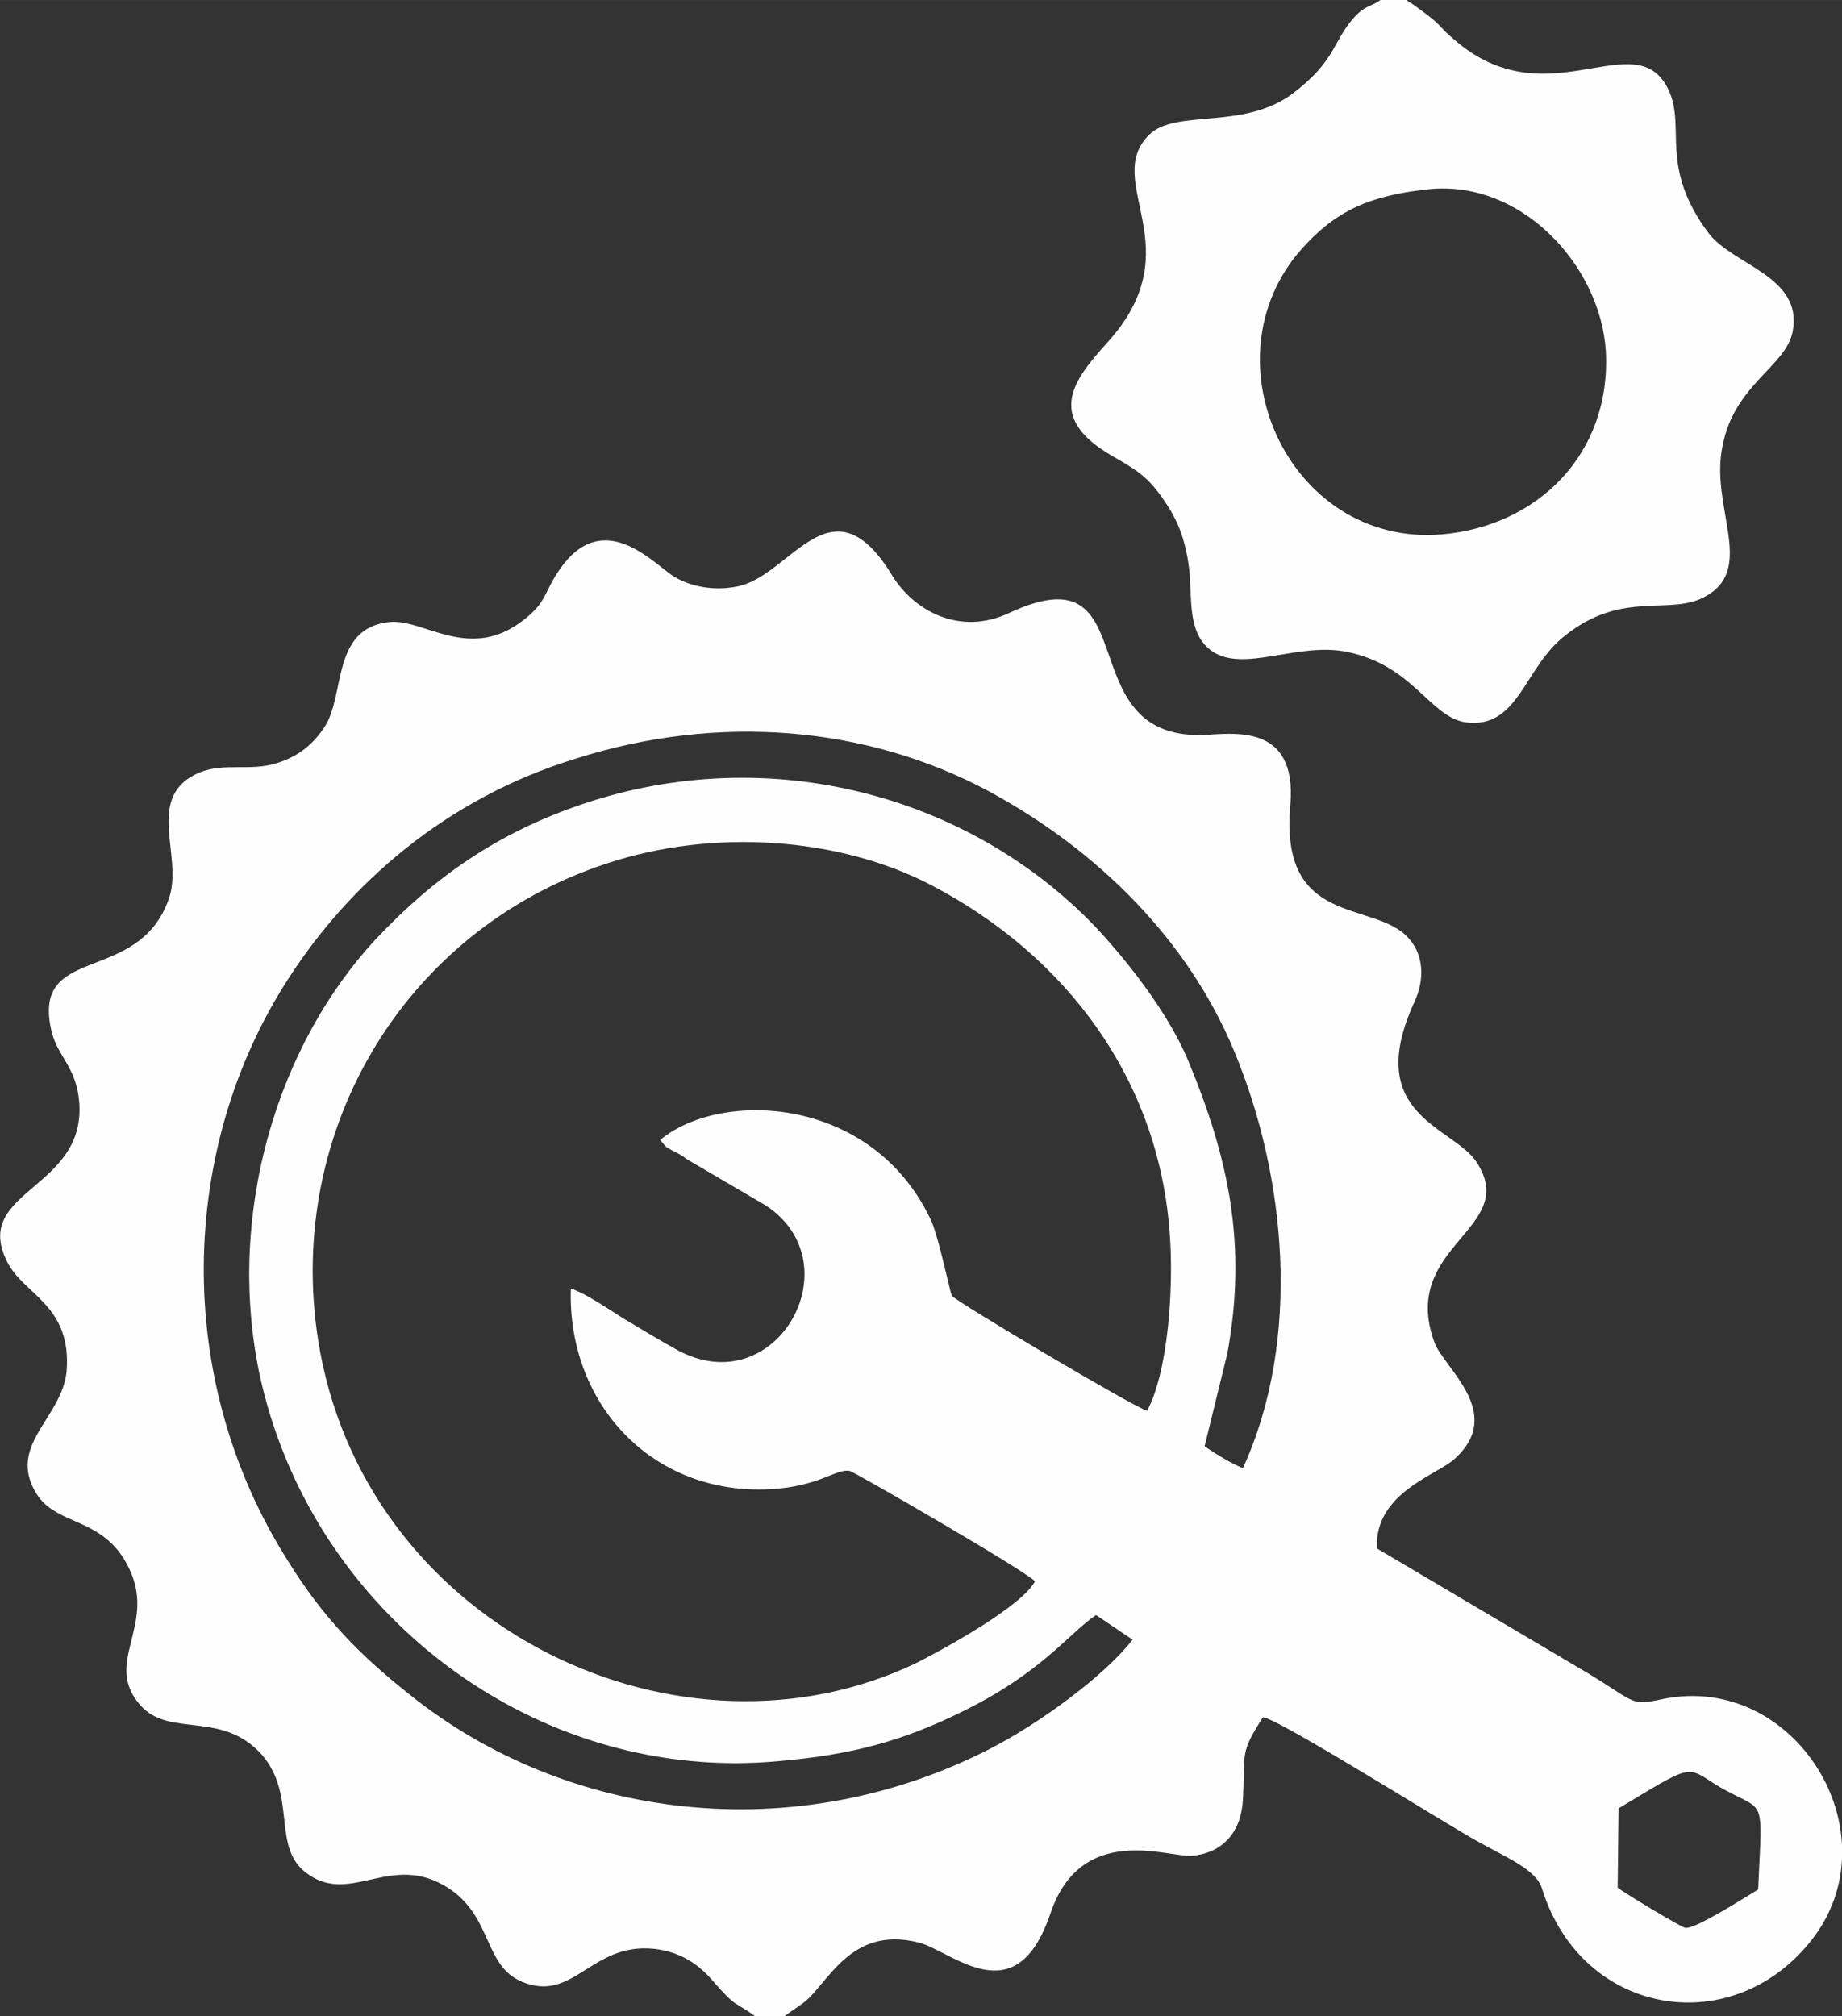 <?xml version="1.0" encoding="UTF-8"?>
<!DOCTYPE svg PUBLIC "-//W3C//DTD SVG 1.1//EN" "http://www.w3.org/Graphics/SVG/1.1/DTD/svg11.dtd">
<!-- Creator: CorelDRAW X7 -->
<svg xmlns="http://www.w3.org/2000/svg" xml:space="preserve" width="25.335mm" height="27.731mm" version="1.1" style="shape-rendering:geometricPrecision; text-rendering:geometricPrecision; image-rendering:optimizeQuality; fill-rule:evenodd; clip-rule:evenodd"
viewBox="0 0 2020 2211"
 xmlns:xlink="http://www.w3.org/1999/xlink">
 <rect x="0" y="0" width="2020" height="2211" fill="#333333" stroke="none"/>
 <defs>
  <style type="text/css">
   <![CDATA[
    .fil0 {fill:#FEFEFE}
   ]]>
  </style>
 </defs>
 <g id="Layer_x0020_1">
  <path class="fil0" d="M1775 1983c80,-48 74,-47 105,-27 57,35 53,5 48,116 -12,7 -69,44 -80,42 -5,-1 -68,-39 -74,-44l1 -87zm-213 -1775c104,-14 193,82 199,177 6,113 -75,192 -180,201 -170,14 -264,-199 -148,-319 34,-36 69,-52 129,-59zm-19 -208l-29 0c-12,8 -17,6 -29,19 -24,27 -20,48 -68,84 -54,40 -128,16 -157,45 -52,52 49,124 -46,228 -35,39 -69,80 4,123 26,15 39,22 56,46 15,21 24,40 29,71 5,31 -1,64 15,87 32,44 100,-1 160,12 72,15 90,71 129,77 58,8 64,-59 108,-94 65,-53 118,-21 157,-45 53,-31 3,-98 17,-164 13,-68 70,-87 77,-126 11,-60 -65,-72 -92,-107 -55,-73 -25,-116 -44,-157 -35,-75 -130,31 -231,-52 -28,-23 -11,-15 -52,-44 -1,0 -2,-1 -2,-1 -1,-1 -2,-1 -2,-2zm-408 1734c-14,27 -99,74 -131,90 -256,122 -596,-35 -653,-342 -43,-235 89,-461 314,-535 117,-39 256,-29 357,24 147,77 250,213 261,385 4,57 -2,148 -25,191 -13,-3 -210,-120 -214,-126 -2,-2 -15,-68 -24,-85 -65,-135 -230,-141 -296,-86l5 6c1,1 1,1 2,2 4,2 3,2 7,4 6,3 10,5 15,9l87 51c97,64 11,218 -98,158 -18,-10 -38,-22 -58,-34 -16,-10 -42,-28 -58,-33 -4,126 89,227 219,220 54,-3 72,-23 87,-20 3,0 192,109 203,121zm107 64c-30,39 -102,92 -157,120 -213,109 -463,79 -636,-60 -53,-42 -94,-83 -133,-146 -127,-200 -120,-454 1,-640 66,-102 171,-196 314,-240 157,-50 320,-36 454,36 118,64 218,162 269,286 56,135 74,314 9,456 -14,-6 -27,-14 -42,-24l25 -102c22,-120 1,-215 -43,-321 -23,-55 -70,-113 -103,-148 -140,-145 -358,-201 -559,-134 -96,32 -166,82 -229,149 -106,114 -164,297 -128,474 56,267 306,453 572,427 79,-7 134,-22 199,-54 88,-43 117,-86 147,-106l40 27zm-414 413l32 0 20 -14c27,-19 51,-86 127,-67 37,9 107,81 145,-32 34,-100 129,-61 155,-63 34,-3 54,-26 56,-61 3,-54 -4,-50 22,-91 18,2 202,118 235,136 30,17 65,31 71,52 44,142 213,168 299,52 85,-116 -22,-289 -166,-260 -37,8 -29,4 -84,-29l-230 -136c-3,-62 68,-81 86,-99 54,-50 -12,-98 -23,-127 -39,-107 95,-124 46,-198 -26,-39 -125,-51 -68,-175 12,-26 10,-53 -7,-71 -38,-41 -141,-11 -129,-145 8,-92 -65,-78 -97,-77 -148,3 -58,-205 -211,-134 -55,26 -105,-3 -128,-40 -67,-111 -111,-1 -170,11 -29,6 -58,-1 -76,-15 -25,-19 -75,-67 -119,-4 -18,26 -14,36 -40,56 -59,46 -108,-1 -146,2 -65,6 -49,80 -72,115 -12,18 -27,32 -53,40 -29,9 -57,-1 -84,10 -62,26 -17,92 -34,139 -34,96 -153,47 -128,147 7,25 24,36 29,68 15,104 -119,102 -78,183 18,36 71,47 65,120 -5,51 -66,81 -33,134 23,37 76,24 103,85 27,61 -30,101 11,147 32,36 89,5 133,54 40,46 9,104 52,132 47,32 91,-25 152,14 49,31 39,85 81,103 57,24 76,-43 145,-36 28,3 47,16 61,31 32,37 26,25 50,43z"/>
 </g>
</svg>
